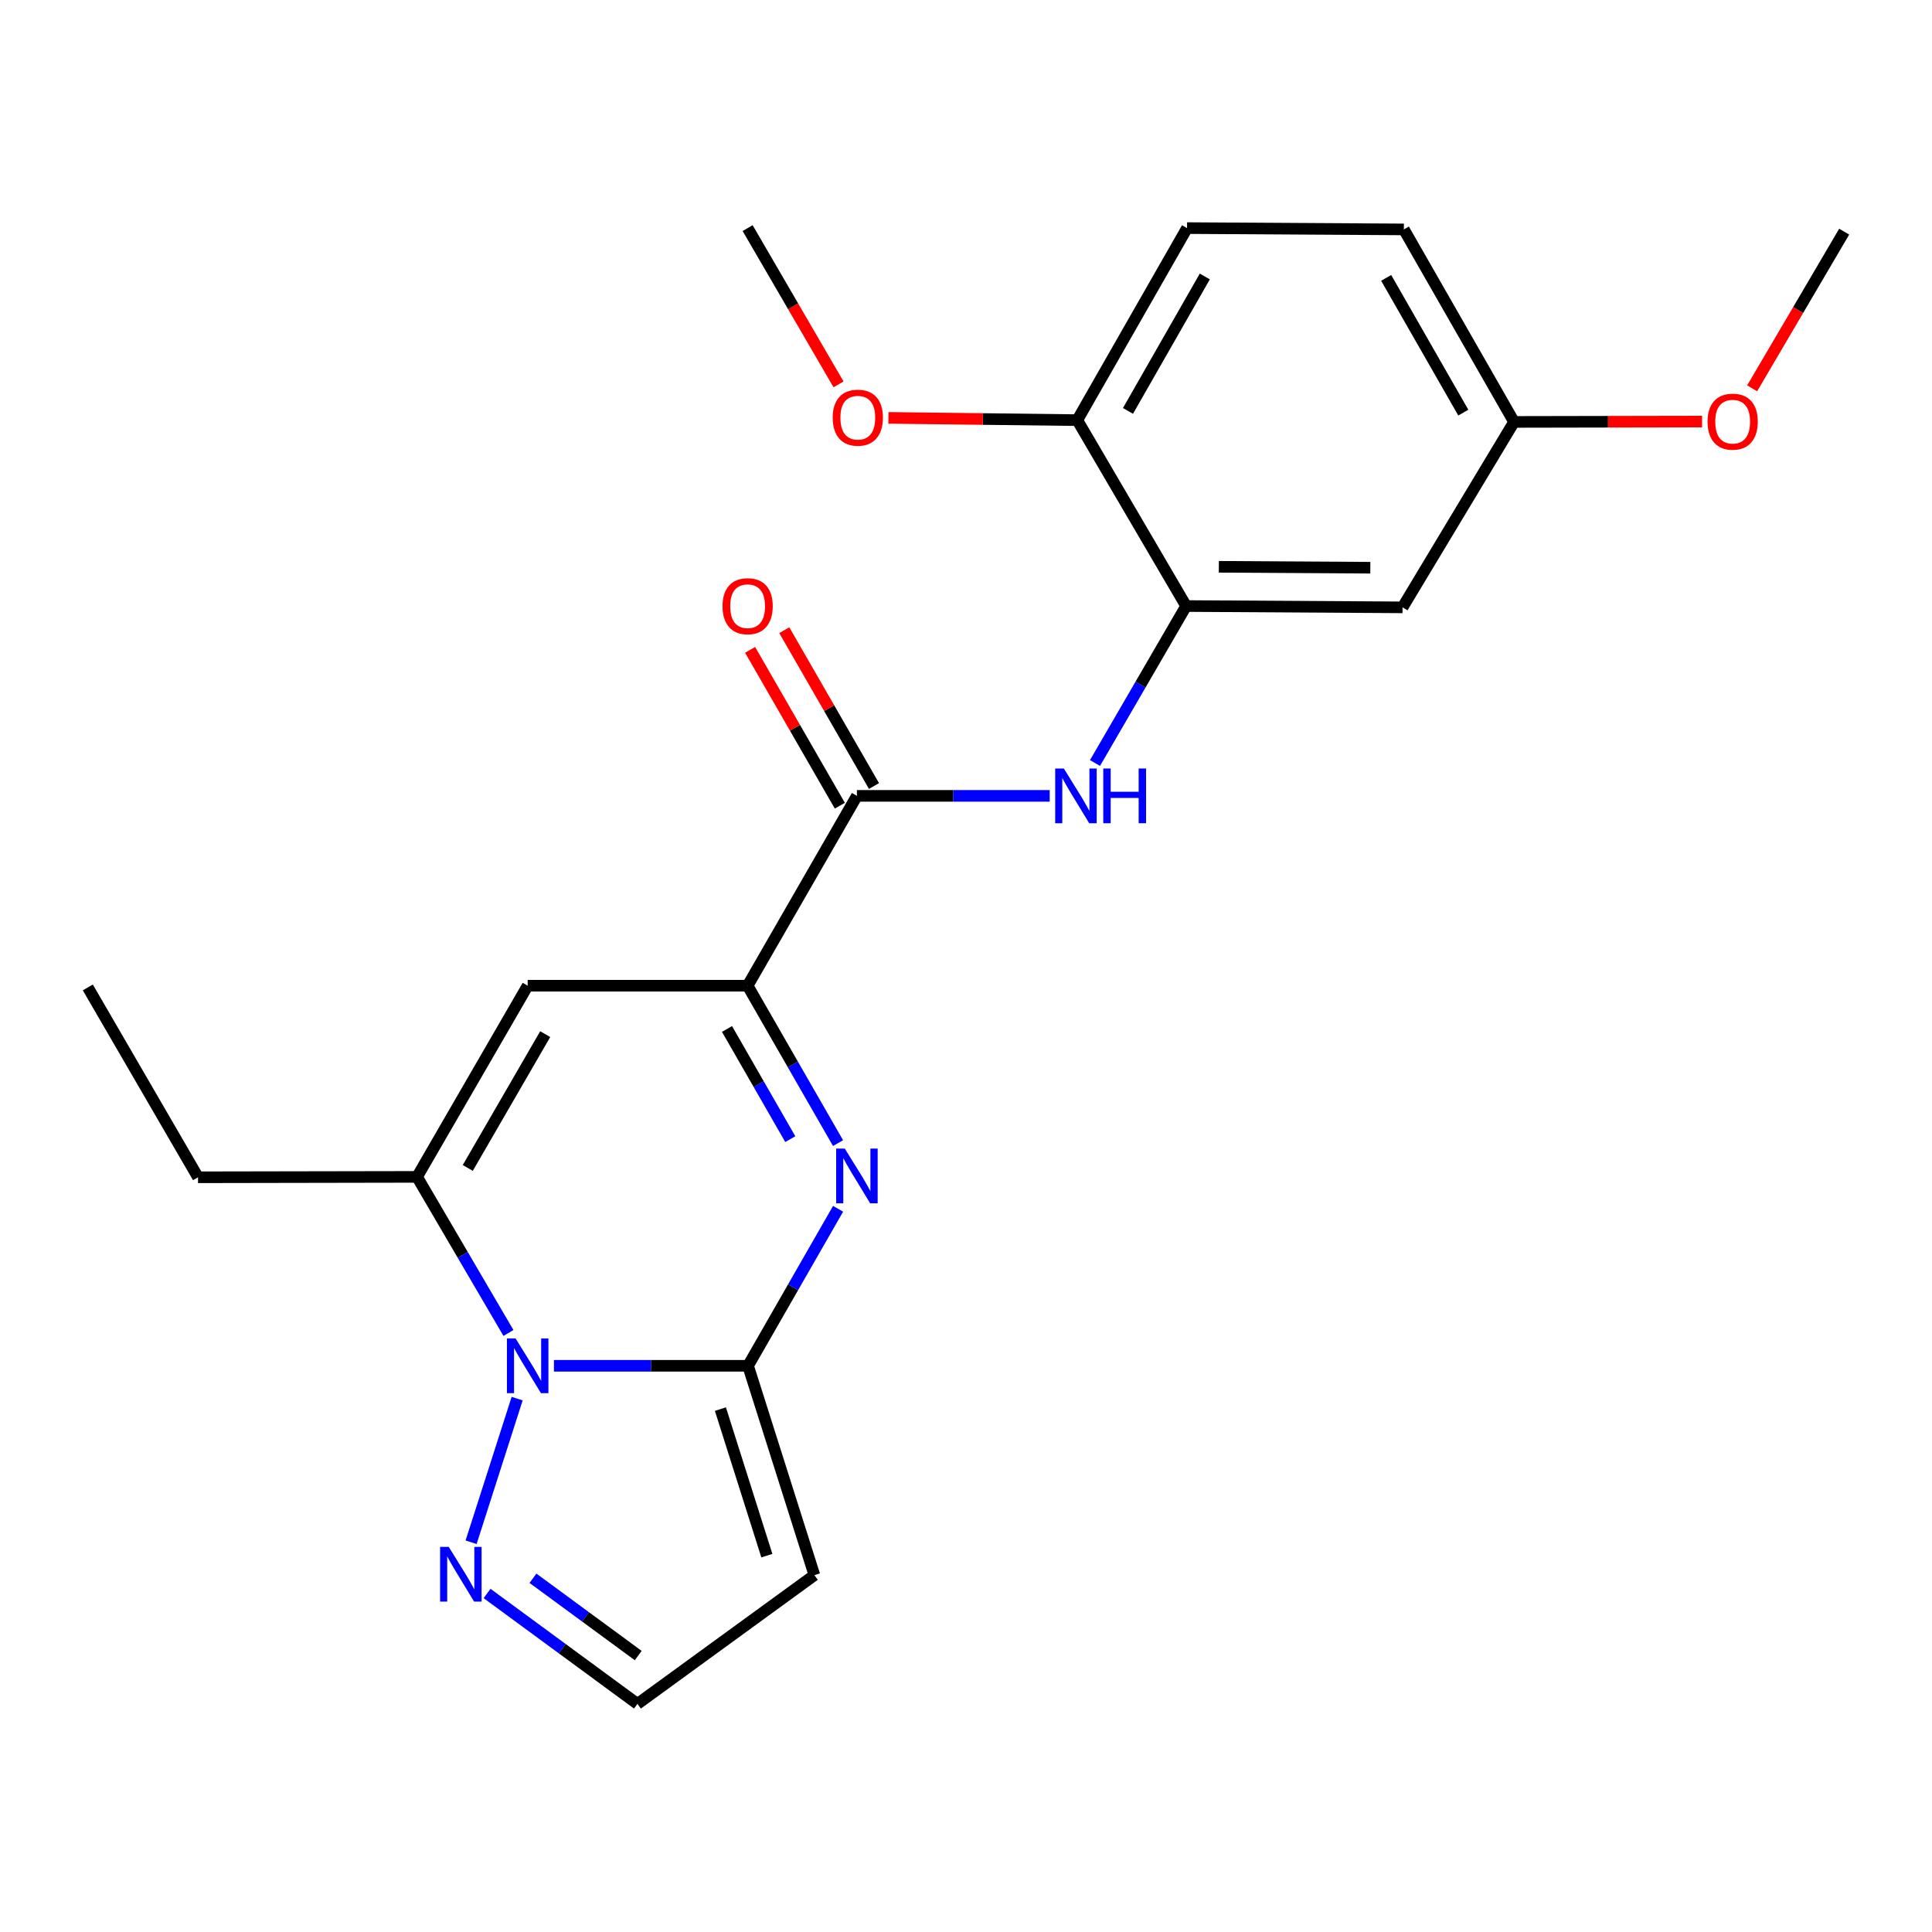 <?xml version='1.0' encoding='iso-8859-1'?>
<svg version='1.1' baseProfile='full'
              xmlns='http://www.w3.org/2000/svg'
                      xmlns:rdkit='http://www.rdkit.org/xml'
                      xmlns:xlink='http://www.w3.org/1999/xlink'
                  xml:space='preserve'
width='1000px' height='1000px' viewBox='0 0 1000 1000'>
<!-- END OF HEADER -->
<rect style='opacity:1.0;fill:#FFFFFF;stroke:none' width='1000' height='1000' x='0' y='0'> </rect>
<path class='bond-0' d='M 387.186,706.932 L 336.951,706.932' style='fill:none;fill-rule:evenodd;stroke:#000000;stroke-width:6px;stroke-linecap:butt;stroke-linejoin:miter;stroke-opacity:1' />
<path class='bond-0' d='M 336.951,706.932 L 286.716,706.932' style='fill:none;fill-rule:evenodd;stroke:#0000FF;stroke-width:6px;stroke-linecap:butt;stroke-linejoin:miter;stroke-opacity:1' />
<path class='bond-1' d='M 387.186,706.932 L 410.488,666.3' style='fill:none;fill-rule:evenodd;stroke:#000000;stroke-width:6px;stroke-linecap:butt;stroke-linejoin:miter;stroke-opacity:1' />
<path class='bond-1' d='M 410.488,666.3 L 433.791,625.668' style='fill:none;fill-rule:evenodd;stroke:#0000FF;stroke-width:6px;stroke-linecap:butt;stroke-linejoin:miter;stroke-opacity:1' />
<path class='bond-8' d='M 387.186,706.932 L 421.529,815.291' style='fill:none;fill-rule:evenodd;stroke:#000000;stroke-width:6px;stroke-linecap:butt;stroke-linejoin:miter;stroke-opacity:1' />
<path class='bond-8' d='M 372.882,729.352 L 396.922,805.203' style='fill:none;fill-rule:evenodd;stroke:#000000;stroke-width:6px;stroke-linecap:butt;stroke-linejoin:miter;stroke-opacity:1' />
<path class='bond-3' d='M 263.174,689.939 L 239.52,649.546' style='fill:none;fill-rule:evenodd;stroke:#0000FF;stroke-width:6px;stroke-linecap:butt;stroke-linejoin:miter;stroke-opacity:1' />
<path class='bond-3' d='M 239.52,649.546 L 215.867,609.152' style='fill:none;fill-rule:evenodd;stroke:#000000;stroke-width:6px;stroke-linecap:butt;stroke-linejoin:miter;stroke-opacity:1' />
<path class='bond-6' d='M 267.675,723.924 L 243.837,798.268' style='fill:none;fill-rule:evenodd;stroke:#0000FF;stroke-width:6px;stroke-linecap:butt;stroke-linejoin:miter;stroke-opacity:1' />
<path class='bond-2' d='M 433.771,591.677 L 410.371,550.941' style='fill:none;fill-rule:evenodd;stroke:#0000FF;stroke-width:6px;stroke-linecap:butt;stroke-linejoin:miter;stroke-opacity:1' />
<path class='bond-2' d='M 410.371,550.941 L 386.97,510.204' style='fill:none;fill-rule:evenodd;stroke:#000000;stroke-width:6px;stroke-linecap:butt;stroke-linejoin:miter;stroke-opacity:1' />
<path class='bond-2' d='M 409.054,589.622 L 392.674,561.106' style='fill:none;fill-rule:evenodd;stroke:#0000FF;stroke-width:6px;stroke-linecap:butt;stroke-linejoin:miter;stroke-opacity:1' />
<path class='bond-2' d='M 392.674,561.106 L 376.294,532.591' style='fill:none;fill-rule:evenodd;stroke:#000000;stroke-width:6px;stroke-linecap:butt;stroke-linejoin:miter;stroke-opacity:1' />
<path class='bond-4' d='M 386.97,510.204 L 273.124,510.204' style='fill:none;fill-rule:evenodd;stroke:#000000;stroke-width:6px;stroke-linecap:butt;stroke-linejoin:miter;stroke-opacity:1' />
<path class='bond-5' d='M 386.97,510.204 L 443.536,411.937' style='fill:none;fill-rule:evenodd;stroke:#000000;stroke-width:6px;stroke-linecap:butt;stroke-linejoin:miter;stroke-opacity:1' />
<path class='bond-17' d='M 215.867,609.152 L 102.497,609.356' style='fill:none;fill-rule:evenodd;stroke:#000000;stroke-width:6px;stroke-linecap:butt;stroke-linejoin:miter;stroke-opacity:1' />
<path class='bond-24' d='M 215.867,609.152 L 273.124,510.204' style='fill:none;fill-rule:evenodd;stroke:#000000;stroke-width:6px;stroke-linecap:butt;stroke-linejoin:miter;stroke-opacity:1' />
<path class='bond-24' d='M 242.12,604.532 L 282.2,535.268' style='fill:none;fill-rule:evenodd;stroke:#000000;stroke-width:6px;stroke-linecap:butt;stroke-linejoin:miter;stroke-opacity:1' />
<path class='bond-7' d='M 443.536,411.937 L 493.434,411.937' style='fill:none;fill-rule:evenodd;stroke:#000000;stroke-width:6px;stroke-linecap:butt;stroke-linejoin:miter;stroke-opacity:1' />
<path class='bond-7' d='M 493.434,411.937 L 543.332,411.937' style='fill:none;fill-rule:evenodd;stroke:#0000FF;stroke-width:6px;stroke-linecap:butt;stroke-linejoin:miter;stroke-opacity:1' />
<path class='bond-13' d='M 452.38,406.846 L 429.161,366.515' style='fill:none;fill-rule:evenodd;stroke:#000000;stroke-width:6px;stroke-linecap:butt;stroke-linejoin:miter;stroke-opacity:1' />
<path class='bond-13' d='M 429.161,366.515 L 405.943,326.184' style='fill:none;fill-rule:evenodd;stroke:#FF0000;stroke-width:6px;stroke-linecap:butt;stroke-linejoin:miter;stroke-opacity:1' />
<path class='bond-13' d='M 434.693,417.028 L 411.474,376.697' style='fill:none;fill-rule:evenodd;stroke:#000000;stroke-width:6px;stroke-linecap:butt;stroke-linejoin:miter;stroke-opacity:1' />
<path class='bond-13' d='M 411.474,376.697 L 388.256,336.366' style='fill:none;fill-rule:evenodd;stroke:#FF0000;stroke-width:6px;stroke-linecap:butt;stroke-linejoin:miter;stroke-opacity:1' />
<path class='bond-23' d='M 252.107,824.783 L 291.023,853.359' style='fill:none;fill-rule:evenodd;stroke:#0000FF;stroke-width:6px;stroke-linecap:butt;stroke-linejoin:miter;stroke-opacity:1' />
<path class='bond-23' d='M 291.023,853.359 L 329.939,881.936' style='fill:none;fill-rule:evenodd;stroke:#000000;stroke-width:6px;stroke-linecap:butt;stroke-linejoin:miter;stroke-opacity:1' />
<path class='bond-23' d='M 275.861,816.906 L 303.102,836.909' style='fill:none;fill-rule:evenodd;stroke:#0000FF;stroke-width:6px;stroke-linecap:butt;stroke-linejoin:miter;stroke-opacity:1' />
<path class='bond-23' d='M 303.102,836.909 L 330.344,856.913' style='fill:none;fill-rule:evenodd;stroke:#000000;stroke-width:6px;stroke-linecap:butt;stroke-linejoin:miter;stroke-opacity:1' />
<path class='bond-9' d='M 566.773,394.937 L 590.355,354.309' style='fill:none;fill-rule:evenodd;stroke:#0000FF;stroke-width:6px;stroke-linecap:butt;stroke-linejoin:miter;stroke-opacity:1' />
<path class='bond-9' d='M 590.355,354.309 L 613.937,313.681' style='fill:none;fill-rule:evenodd;stroke:#000000;stroke-width:6px;stroke-linecap:butt;stroke-linejoin:miter;stroke-opacity:1' />
<path class='bond-11' d='M 421.529,815.291 L 329.939,881.936' style='fill:none;fill-rule:evenodd;stroke:#000000;stroke-width:6px;stroke-linecap:butt;stroke-linejoin:miter;stroke-opacity:1' />
<path class='bond-10' d='M 613.937,313.681 L 725.958,314.361' style='fill:none;fill-rule:evenodd;stroke:#000000;stroke-width:6px;stroke-linecap:butt;stroke-linejoin:miter;stroke-opacity:1' />
<path class='bond-10' d='M 630.864,293.374 L 709.278,293.851' style='fill:none;fill-rule:evenodd;stroke:#000000;stroke-width:6px;stroke-linecap:butt;stroke-linejoin:miter;stroke-opacity:1' />
<path class='bond-12' d='M 613.937,313.681 L 557.598,217.465' style='fill:none;fill-rule:evenodd;stroke:#000000;stroke-width:6px;stroke-linecap:butt;stroke-linejoin:miter;stroke-opacity:1' />
<path class='bond-15' d='M 725.958,314.361 L 783.669,218.384' style='fill:none;fill-rule:evenodd;stroke:#000000;stroke-width:6px;stroke-linecap:butt;stroke-linejoin:miter;stroke-opacity:1' />
<path class='bond-14' d='M 557.598,217.465 L 614.413,118.064' style='fill:none;fill-rule:evenodd;stroke:#000000;stroke-width:6px;stroke-linecap:butt;stroke-linejoin:miter;stroke-opacity:1' />
<path class='bond-14' d='M 583.839,212.683 L 623.609,143.102' style='fill:none;fill-rule:evenodd;stroke:#000000;stroke-width:6px;stroke-linecap:butt;stroke-linejoin:miter;stroke-opacity:1' />
<path class='bond-18' d='M 557.598,217.465 L 508.719,216.88' style='fill:none;fill-rule:evenodd;stroke:#000000;stroke-width:6px;stroke-linecap:butt;stroke-linejoin:miter;stroke-opacity:1' />
<path class='bond-18' d='M 508.719,216.88 L 459.841,216.294' style='fill:none;fill-rule:evenodd;stroke:#FF0000;stroke-width:6px;stroke-linecap:butt;stroke-linejoin:miter;stroke-opacity:1' />
<path class='bond-16' d='M 614.413,118.064 L 726.638,118.744' style='fill:none;fill-rule:evenodd;stroke:#000000;stroke-width:6px;stroke-linecap:butt;stroke-linejoin:miter;stroke-opacity:1' />
<path class='bond-19' d='M 783.669,218.384 L 832.331,218.291' style='fill:none;fill-rule:evenodd;stroke:#000000;stroke-width:6px;stroke-linecap:butt;stroke-linejoin:miter;stroke-opacity:1' />
<path class='bond-19' d='M 832.331,218.291 L 880.994,218.198' style='fill:none;fill-rule:evenodd;stroke:#FF0000;stroke-width:6px;stroke-linecap:butt;stroke-linejoin:miter;stroke-opacity:1' />
<path class='bond-25' d='M 783.669,218.384 L 726.638,118.744' style='fill:none;fill-rule:evenodd;stroke:#000000;stroke-width:6px;stroke-linecap:butt;stroke-linejoin:miter;stroke-opacity:1' />
<path class='bond-25' d='M 757.401,213.576 L 717.48,143.828' style='fill:none;fill-rule:evenodd;stroke:#000000;stroke-width:6px;stroke-linecap:butt;stroke-linejoin:miter;stroke-opacity:1' />
<path class='bond-22' d='M 102.497,609.356 L 45.455,511.089' style='fill:none;fill-rule:evenodd;stroke:#000000;stroke-width:6px;stroke-linecap:butt;stroke-linejoin:miter;stroke-opacity:1' />
<path class='bond-20' d='M 434.022,198.949 L 410.496,158.507' style='fill:none;fill-rule:evenodd;stroke:#FF0000;stroke-width:6px;stroke-linecap:butt;stroke-linejoin:miter;stroke-opacity:1' />
<path class='bond-20' d='M 410.496,158.507 L 386.97,118.064' style='fill:none;fill-rule:evenodd;stroke:#000000;stroke-width:6px;stroke-linecap:butt;stroke-linejoin:miter;stroke-opacity:1' />
<path class='bond-21' d='M 906.908,200.999 L 930.727,160.45' style='fill:none;fill-rule:evenodd;stroke:#FF0000;stroke-width:6px;stroke-linecap:butt;stroke-linejoin:miter;stroke-opacity:1' />
<path class='bond-21' d='M 930.727,160.45 L 954.545,119.901' style='fill:none;fill-rule:evenodd;stroke:#000000;stroke-width:6px;stroke-linecap:butt;stroke-linejoin:miter;stroke-opacity:1' />
<path  class='atom-1' d='M 266.864 692.772
L 276.144 707.772
Q 277.064 709.252, 278.544 711.932
Q 280.024 714.612, 280.104 714.772
L 280.104 692.772
L 283.864 692.772
L 283.864 721.092
L 279.984 721.092
L 270.024 704.692
Q 268.864 702.772, 267.624 700.572
Q 266.424 698.372, 266.064 697.692
L 266.064 721.092
L 262.384 721.092
L 262.384 692.772
L 266.864 692.772
' fill='#0000FF'/>
<path  class='atom-2' d='M 437.276 594.516
L 446.556 609.516
Q 447.476 610.996, 448.956 613.676
Q 450.436 616.356, 450.516 616.516
L 450.516 594.516
L 454.276 594.516
L 454.276 622.836
L 450.396 622.836
L 440.436 606.436
Q 439.276 604.516, 438.036 602.316
Q 436.836 600.116, 436.476 599.436
L 436.476 622.836
L 432.796 622.836
L 432.796 594.516
L 437.276 594.516
' fill='#0000FF'/>
<path  class='atom-7' d='M 232.271 800.654
L 241.551 815.654
Q 242.471 817.134, 243.951 819.814
Q 245.431 822.494, 245.511 822.654
L 245.511 800.654
L 249.271 800.654
L 249.271 828.974
L 245.391 828.974
L 235.431 812.574
Q 234.271 810.654, 233.031 808.454
Q 231.831 806.254, 231.471 805.574
L 231.471 828.974
L 227.791 828.974
L 227.791 800.654
L 232.271 800.654
' fill='#0000FF'/>
<path  class='atom-8' d='M 550.646 397.777
L 559.926 412.777
Q 560.846 414.257, 562.326 416.937
Q 563.806 419.617, 563.886 419.777
L 563.886 397.777
L 567.646 397.777
L 567.646 426.097
L 563.766 426.097
L 553.806 409.697
Q 552.646 407.777, 551.406 405.577
Q 550.206 403.377, 549.846 402.697
L 549.846 426.097
L 546.166 426.097
L 546.166 397.777
L 550.646 397.777
' fill='#0000FF'/>
<path  class='atom-8' d='M 571.046 397.777
L 574.886 397.777
L 574.886 409.817
L 589.366 409.817
L 589.366 397.777
L 593.206 397.777
L 593.206 426.097
L 589.366 426.097
L 589.366 413.017
L 574.886 413.017
L 574.886 426.097
L 571.046 426.097
L 571.046 397.777
' fill='#0000FF'/>
<path  class='atom-14' d='M 373.97 313.761
Q 373.97 306.961, 377.33 303.161
Q 380.69 299.361, 386.97 299.361
Q 393.25 299.361, 396.61 303.161
Q 399.97 306.961, 399.97 313.761
Q 399.97 320.641, 396.57 324.561
Q 393.17 328.441, 386.97 328.441
Q 380.73 328.441, 377.33 324.561
Q 373.97 320.681, 373.97 313.761
M 386.97 325.241
Q 391.29 325.241, 393.61 322.361
Q 395.97 319.441, 395.97 313.761
Q 395.97 308.201, 393.61 305.401
Q 391.29 302.561, 386.97 302.561
Q 382.65 302.561, 380.29 305.361
Q 377.97 308.161, 377.97 313.761
Q 377.97 319.481, 380.29 322.361
Q 382.65 325.241, 386.97 325.241
' fill='#FF0000'/>
<path  class='atom-19' d='M 431.001 216.185
Q 431.001 209.385, 434.361 205.585
Q 437.721 201.785, 444.001 201.785
Q 450.281 201.785, 453.641 205.585
Q 457.001 209.385, 457.001 216.185
Q 457.001 223.065, 453.601 226.985
Q 450.201 230.865, 444.001 230.865
Q 437.761 230.865, 434.361 226.985
Q 431.001 223.105, 431.001 216.185
M 444.001 227.665
Q 448.321 227.665, 450.641 224.785
Q 453.001 221.865, 453.001 216.185
Q 453.001 210.625, 450.641 207.825
Q 448.321 204.985, 444.001 204.985
Q 439.681 204.985, 437.321 207.785
Q 435.001 210.585, 435.001 216.185
Q 435.001 221.905, 437.321 224.785
Q 439.681 227.665, 444.001 227.665
' fill='#FF0000'/>
<path  class='atom-20' d='M 883.823 218.248
Q 883.823 211.448, 887.183 207.648
Q 890.543 203.848, 896.823 203.848
Q 903.103 203.848, 906.463 207.648
Q 909.823 211.448, 909.823 218.248
Q 909.823 225.128, 906.423 229.048
Q 903.023 232.928, 896.823 232.928
Q 890.583 232.928, 887.183 229.048
Q 883.823 225.168, 883.823 218.248
M 896.823 229.728
Q 901.143 229.728, 903.463 226.848
Q 905.823 223.928, 905.823 218.248
Q 905.823 212.688, 903.463 209.888
Q 901.143 207.048, 896.823 207.048
Q 892.503 207.048, 890.143 209.848
Q 887.823 212.648, 887.823 218.248
Q 887.823 223.968, 890.143 226.848
Q 892.503 229.728, 896.823 229.728
' fill='#FF0000'/>
</svg>
